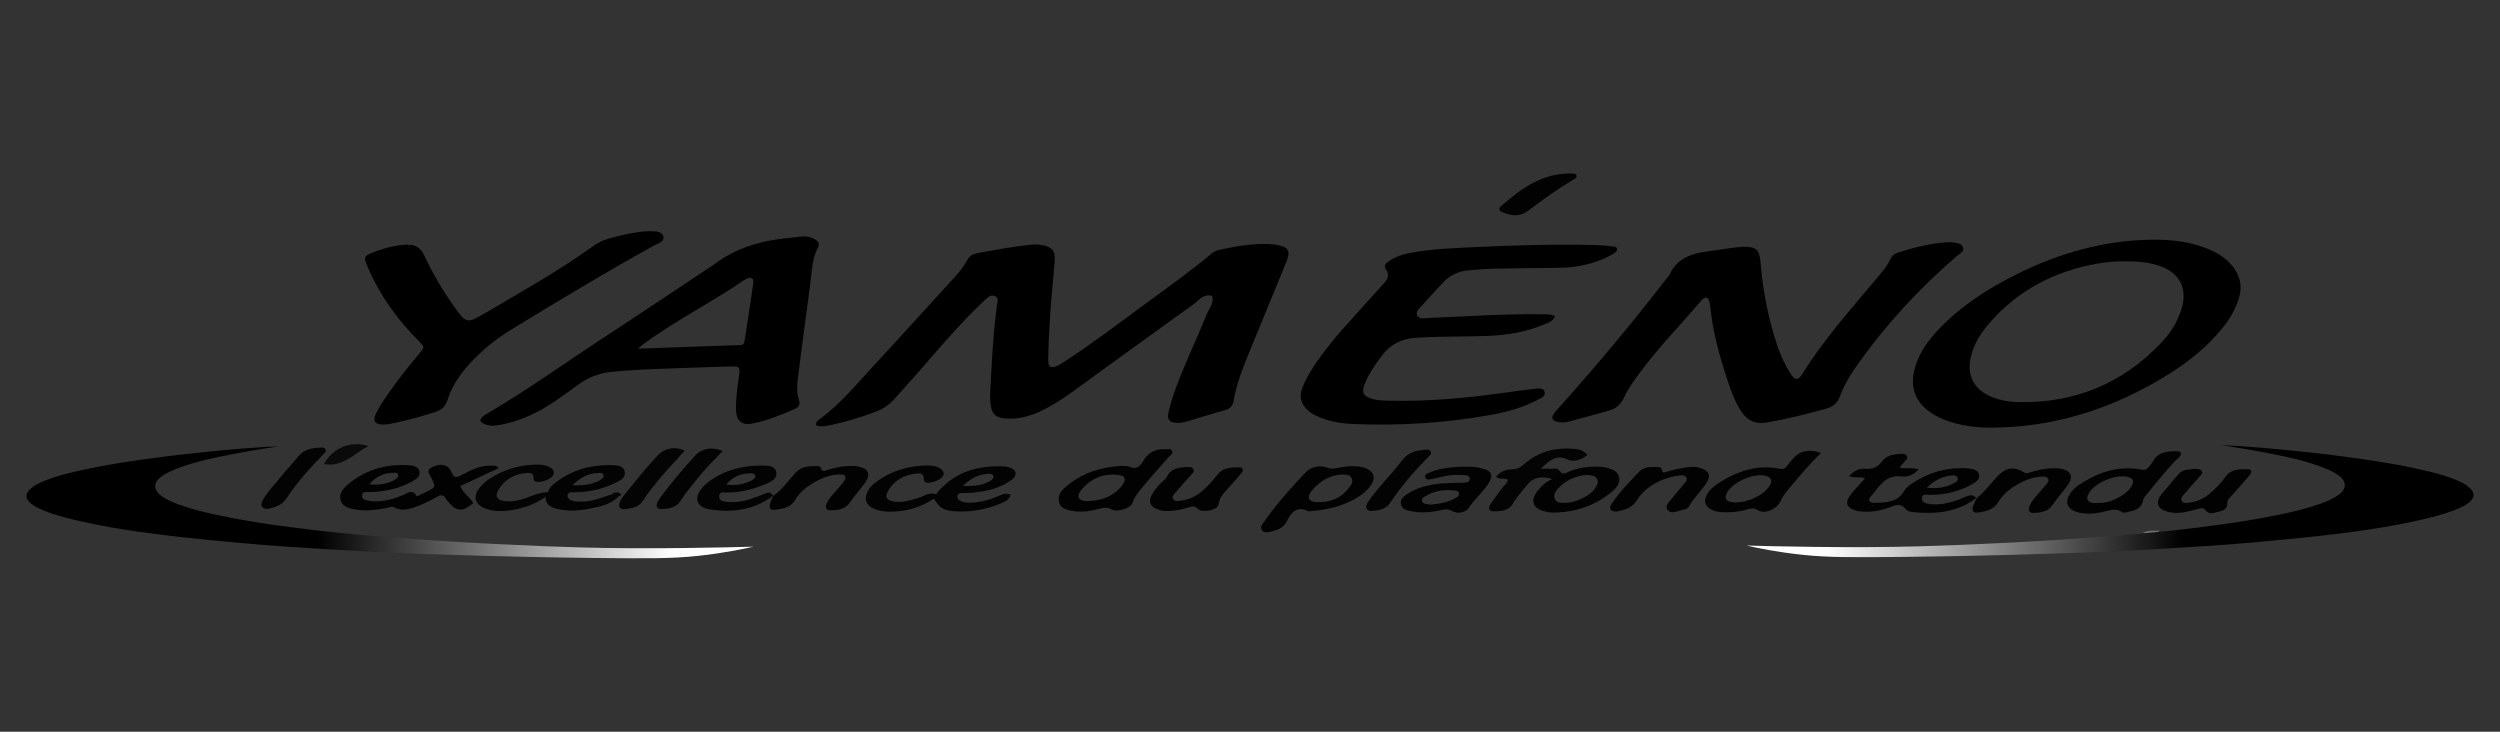 <?xml version="1.0" encoding="UTF-8"?>
<svg id="Calque_1" data-name="Calque 1" xmlns="http://www.w3.org/2000/svg" xmlns:xlink="http://www.w3.org/1999/xlink" viewBox="0 0 291.81 85.41">
  <rect x="0" y="0" width="291.81" height="85.41" fill="#333333" stroke="none"/>
  <defs>
    <style>
      .cls-1 {
        fill: #6c6c6c;
      }

      .cls-2 {
        fill: #040404;
      }

      .cls-3 {
        fill: #020202;
      }

      .cls-4 {
        fill: #0a0a0a;
      }

      .cls-5 {
        fill: #030303;
      }

      .cls-6 {
        fill: url(#Dégradé_sans_nom_5);
      }

      .cls-7 {
        fill: url(#Dégradé_sans_nom_5-2);
      }
    </style>
    <linearGradient id="Dégradé_sans_nom_5" data-name="Dégradé sans nom 5" x1="3.09" y1="58.61" x2="87.95" y2="58.61" gradientUnits="userSpaceOnUse">
      <stop offset=".4" stop-color="#000"/>
      <stop offset=".89" stop-color="#fff"/>
    </linearGradient>
    <linearGradient id="Dégradé_sans_nom_5-2" data-name="Dégradé sans nom 5" x1="267.06" y1="58.48" x2="351.92" y2="58.48" gradientTransform="translate(555.78) rotate(-180) scale(1 -1)" xlink:href="#Dégradé_sans_nom_5"/>
  </defs>
  <path d="M95.29,49.67c-.1-.42,.15-.56,.33-.7,2.44-1.78,4.34-4.11,6.37-6.3,3-3.23,5.94-6.5,8.92-9.75,.73-.8,1.47-1.59,1.98-2.55,.26-.5,.65-.71,1.17-.81,2-.4,4-.74,6.03-.97,.54-.06,1.08-.08,1.61,.03,1.12,.22,1.48,.66,1.41,1.81-.08,1.24-.22,2.48-.33,3.72-.22,2.53-.37,5.06-.43,7.59,0,.21,0,.42,.02,.62,.05,.42,.29,.56,.7,.46,.45-.12,.83-.38,1.21-.63,3.13-2.05,6.12-4.3,9.13-6.52,2.67-1.97,5.4-3.89,7.95-6.02,.26-.22,.52-.39,.86-.46,1.95-.43,3.91-.79,5.92-.7,.25,.01,.5,.03,.74,.07,1.58,.27,1.82,.67,1.21,2.15-1.46,3.57-2.93,7.14-4.4,10.71-.71,1.73-1.37,3.48-1.69,5.33-.12,.67-.44,.98-1.09,1.15-1.4,.37-2.78,.83-4.18,1.24-.48,.14-.97,.26-1.47,.22-.75-.07-1.06-.42-.88-1.17,.23-.97,.52-1.93,.86-2.86,1.08-2.96,2.47-5.8,3.65-8.73,.27-.66,.85-1.25,.6-2.06-.99-.31-1.52,.5-2.15,.95-4.79,3.44-9.56,6.91-14.34,10.37-1.15,.83-2.34,1.58-3.63,2.18-1.22,.57-2.51,.88-3.86,.82-1.31-.06-1.78-.54-1.9-1.83-.04-.41-.05-.83-.03-1.25,.18-3.15,.29-6.31,.71-9.44,.02-.12,.04-.25,.04-.37-.02-.47,.36-1.11-.13-1.38-.61-.33-1.06,.28-1.48,.66-2.36,2.23-4.48,4.68-6.6,7.13-1.22,1.41-2.47,2.8-3.72,4.19-.62,.69-1.38,1.2-2.25,1.52-1.75,.65-3.54,1.18-5.38,1.57-.49,.1-.98,.17-1.5,0Z"/>
  <path d="M203.33,28.8c1.67-.02,2.03,.3,2.16,1.77,.28,3.37,.91,6.66,1.99,9.86,.38,1.11,.87,2.16,1.49,3.14,.54,.87,.92,.87,1.44,.03,2.44-3.94,5.52-7.37,8.48-10.91,.64-.77,1.33-1.49,1.74-2.41,.18-.41,.48-.66,.9-.79,1.86-.6,3.75-1.08,5.71-1.21,.25-.02,.5-.02,.75,.02,.45,.07,1,.1,1.15,.59,.15,.47-.37,.7-.67,.95-4.41,3.77-8.31,8.01-11.67,12.74-.82,1.15-1.55,2.37-2.04,3.7-.29,.79-.84,1.21-1.6,1.42-2.32,.64-4.65,1.23-7.03,1.63-1.27,.21-2.19-.27-2.87-1.29-.72-1.08-1.16-2.29-1.57-3.51-.96-2.88-1.78-5.79-2.07-8.83-.02-.16-.05-.33-.09-.49-.15-.52-.37-.61-.78-.29-.1,.08-.18,.17-.26,.27-2.37,2.78-4.94,5.4-7.11,8.35-.69,.94-1.37,1.88-1.86,2.94-.34,.74-.89,1.21-1.63,1.42-1.59,.46-3.2,.89-4.8,1.32-.44,.12-.91,.13-1.36,.01-.54-.15-.69-.46-.38-.91,.23-.34,.53-.64,.81-.95,4.35-4.86,8.52-9.87,12.51-15.04,.08-.1,.17-.19,.22-.3,.81-1.73,2.29-2.38,4.08-2.63,1.52-.21,3.04-.47,4.37-.6Z"/>
  <path d="M181.5,36.91c-.25,.62-.76,.74-1.19,.93-2.13,.91-4.38,1.28-6.68,1.37-2.82,.11-5.65,.02-8.48,.23-1.61,.12-2.86,.76-3.82,2.04-.8,1.07-1.58,2.14-2.06,3.4-.36,.95-.13,1.36,.85,1.66,.64,.2,1.31,.21,1.98,.23,4.46,.11,8.89-.29,13.3-.9,1.23-.17,2.47-.35,3.71-.48,.43-.04,1.04-.19,1.18,.36,.14,.54-.45,.73-.84,.93-1.74,.92-3.63,1.43-5.56,1.77-5.3,.94-10.64,1.27-16.02,1.04-1.29-.06-2.56-.27-3.77-.75-.54-.22-1.06-.48-1.49-.89-.73-.7-.99-1.51-.63-2.49,.32-.87,.76-1.66,1.26-2.43,1.38-2.14,3.04-4.05,4.75-5.93,1.17-1.29,2.34-2.59,3.51-3.89,.44-.49,.76-.98,.28-1.65-.34-.47,.02-.78,.38-1.01,.77-.51,1.65-.79,2.55-.95,2.42-.45,4.88-.53,7.32-.65,4.69-.22,9.39-.36,14.09-.25,.75,.02,1.5,.07,2.23,.18,.46,.06,.55,.39,.2,.67-.29,.23-.63,.41-.96,.57-1.76,.83-3.62,1.21-5.55,1.24-2.54,.03-5.07,.04-7.61,.1-1,.02-1.99,.1-2.99,.19-1.2,.11-2.24,.57-3.06,1.49-.75,.83-1.54,1.63-2.27,2.48-.33,.39-.94,.8-.67,1.34,.23,.45,.9,.27,1.39,.25,1.79-.07,3.57-.17,5.36-.25,2.62-.12,5.23-.21,7.85-.18,.48,0,.97-.02,1.46,.23Z"/>
  <path d="M47.56,28.58c.94-.05,1.53,.33,1.95,1.22,1.01,2.15,2.21,4.19,3.59,6.12,1.27,1.78,1.47,1.84,3.31,.75,4.33-2.56,8.73-4.99,12.82-7.94,.55-.39,1.15-.69,1.78-.87,1.28-.36,2.57-.67,3.9-.82,.33-.04,.66-.05,1-.05,.59,0,1.34,0,1.51,.6,.18,.63-.59,.8-1.03,1.04-5.67,3.14-11.22,6.48-16.75,9.86-1.85,1.13-3.52,2.5-4.97,4.13-1.05,1.19-1.94,2.5-2.42,4.03-.23,.75-.68,1.19-1.41,1.43-1.74,.56-3.5,1.05-5.3,1.39-.24,.05-.49,.08-.74,.08-1.03,.03-1.34-.38-.91-1.29,.34-.71,.78-1.37,1.22-2.02,1.2-1.75,2.52-3.4,3.88-5.04,.58-.7,.57-.71-.09-1.37-2.49-2.49-4.53-5.3-5.93-8.55-.59-1.37-.56-1.38,.85-1.92,1.21-.46,2.46-.76,3.76-.81Z"/>
  <path class="cls-3" d="M90.23,57.89c1.09-.72,1.79-1.82,2.66-2.75,.73-.78,1.62-.71,2.52-.75,.14,0,.38,.12,.41,.23,.13,.56,.47,.31,.77,.23,.72-.2,1.44-.4,2.19-.44,.41-.02,.83-.04,1.24,.02,1.37,.19,1.7,.94,.87,2.04-.57,.76-1.2,1.48-1.75,2.26-.51,.73-1.4,.84-2.24,.83-.49,0-.61-.38-.4-.8,.24-.49,.57-.91,.94-1.31,.39-.43,.78-.86,1.11-1.34,.29-.42,.14-.72-.39-.73-1.2-.03-2.27,.42-3.28,1.02-.83,.49-1.57,1.11-2.06,1.95-.54,.92-1.46,1.03-2.35,1.15-.57,.07-.74-.2-.57-.75,.09-.31,.24-.59,.36-.89l-.03,.04Z"/>
  <path class="cls-3" d="M188.75,59.72c-.81,0-1.02-.34-.61-.95,.93-1.38,2.1-2.58,3.25-3.77,.52-.53,1.38-.49,2.13-.5,.22,0,.43,.1,.46,.34,.05,.39,.26,.32,.52,.24,.79-.26,1.61-.42,2.43-.54,.63-.09,1.25-.07,1.84,.19,.72,.31,.9,.81,.5,1.5-.61,1.04-1.56,1.83-2.14,2.9-.18,.34-.65,.34-1,.45-.51,.16-1.15,.42-1.5-.08-.34-.48,.22-.9,.5-1.28,.48-.63,1.01-1.21,1.51-1.83,.15-.18,.36-.39,.19-.66-.15-.24-.42-.27-.67-.24-.41,.05-.82,.11-1.22,.22-1.62,.45-3.02,1.31-3.91,2.72-.61,.97-1.49,1.07-2.3,1.28Z"/>
  <path class="cls-3" d="M230.68,58.18c1.02-.77,1.73-1.85,2.63-2.74,.89-.88,1.83-1,2.97-.29,.25,.16,.47,.05,.7-.02,.75-.23,1.52-.42,2.31-.46,.37-.02,.75-.03,1.12,.02,1.36,.19,1.7,.97,.86,2.06-.58,.75-1.2,1.47-1.74,2.26-.5,.74-1.4,.84-2.23,.86-.38,.01-.58-.29-.44-.7,.15-.44,.43-.8,.72-1.15,.37-.45,.77-.87,1.13-1.32,.2-.25,.55-.51,.32-.86-.2-.3-.6-.21-.92-.19-.89,.07-1.7,.38-2.46,.8-.95,.53-1.84,1.18-2.39,2.13-.54,.92-1.42,1.09-2.31,1.24-.66,.11-.86-.25-.58-.89,.12-.26,.24-.53,.36-.79,0,0-.04,.04-.04,.04Z"/>
  <path class="cls-3" d="M256.16,54.74c.41,0,.74,0,.87,.3,.11,.26-.16,.44-.32,.62-.6,.69-1.22,1.36-1.8,2.07-.17,.21-.44,.45-.24,.77,.19,.29,.53,.21,.8,.18,.93-.1,1.76-.47,2.47-1.08,.66-.57,1.3-1.18,1.79-1.9,.67-.98,1.7-.95,2.68-.92,.52,.01,.41,.41,.16,.71-.65,.76-1.31,1.5-1.97,2.25-.25,.28-.61,.55-.61,.91,0,.62-.31,.91-.84,1.03-.59,.14-1.25,.49-1.73-.13-.3-.38-.54-.22-.86-.14-.6,.16-1.21,.32-1.82,.41-.4,.06-.83,.07-1.24,.01-1.38-.21-2.31-.94-.97-2.42,.64-.71,1.2-1.48,1.86-2.17,.49-.52,1.23-.4,1.76-.52Z"/>
  <path class="cls-3" d="M138.49,54.5c.38,.01,.71-.01,.83,.32,.1,.27-.15,.45-.31,.63-.61,.68-1.22,1.36-1.81,2.05-.18,.21-.46,.43-.26,.76,.18,.3,.52,.22,.8,.19,.84-.08,1.6-.39,2.28-.9,.81-.6,1.46-1.36,2.08-2.14,.69-.88,1.65-.85,2.59-.86,.37,0,.5,.3,.26,.61-.36,.46-.76,.87-1.13,1.32-.62,.75-1.45,1.33-1.6,2.44-.08,.6-1.87,.99-2.39,.48-.4-.39-.69-.3-1.08-.18-.84,.25-1.68,.45-2.57,.43-.42,0-.83-.09-1.21-.26-.76-.34-.94-.88-.53-1.61,.3-.54,.69-1.04,1.14-1.47,.24-.23,.53-.44,.67-.73,.5-1.02,1.45-.96,2.25-1.09Z"/>
  <path class="cls-2" d="M181.19,55.94c-1.16-.41-2.2-.24-2.84,.55-.59,.74-1.25,1.42-1.73,2.26-.49,.86-1.42,.93-2.29,.94-.48,0-.66-.35-.4-.77,.42-.66,.92-1.28,1.38-1.92,.24-.33,.63-.55,.69-1-.39-.28-.92,.08-1.38-.35,.51-.62,1.18-.87,1.91-.88,.6,0,.98-.26,1.41-.63,1.66-1.44,3.62-1.94,5.77-1.75,.58,.05,1.15,.16,1.57,.72-.69,.58-1.57,.87-2.29,.53-1.33-.61-2.08,.04-3.13,1.06,.72,0,1.19,.05,1.65-.01,.54-.07,.64,.81,1.25,.52-.27,.77-.85,.87-1.55,.71Z"/>
  <path class="cls-2" d="M63.98,57.42c0,.24-.05,.45-.29,.57-1.32,.93-2.8,1.42-4.39,1.61-.88,.11-1.75,.08-2.58-.22-1.33-.48-1.58-1.42-.69-2.5,.29-.35,.63-.67,1-.92,1.74-1.16,3.66-1.74,5.75-1.73,.51,0,1,.08,1.44,.33,.54,.31,.57,.83,.07,1.2-.44,.32-.96,.49-1.51,.49-.28,0-.51-.1-.49-.41,.03-.52-.29-.65-.71-.63-1.42,.07-2.57,.66-3.34,1.86-.53,.83-.25,1.35,.72,1.43,.84,.07,1.66-.08,2.44-.37,.84-.32,1.66-.68,2.58-.68Z"/>
  <path class="cls-5" d="M166.26,52.49c.27,.02,.56-.07,.71,.18,.21,.35-.12,.52-.31,.72-1.63,1.67-3.14,3.42-4.44,5.36-.49,.72-1.32,.82-2.1,.89-.58,.05-.82-.42-.51-.92,.33-.53,.71-1.03,1.11-1.5,.98-1.18,2.04-2.3,2.97-3.52,.69-.91,1.59-1.12,2.57-1.19Z"/>
  <path class="cls-3" d="M184.03,20.49c.04,.31-.24,.4-.44,.51-1.81,1.08-3.52,2.32-5.21,3.59-1,.75-2,.62-3.04,.17-.33-.14-.46-.41-.16-.67,2.42-2.13,4.98-3.99,8.44-3.83,.16,0,.33,.03,.4,.23Z"/>
  <path class="cls-2" d="M79.91,52.6c-.99,1.18-2.1,2.23-3.05,3.43-.59,.75-1.23,1.46-1.71,2.28-.51,.88-1.36,1.03-2.22,1.12-.6,.06-.81-.33-.56-.88,.12-.26,.28-.51,.46-.73,1.31-1.6,2.57-3.25,4.02-4.74,.77-.79,2-1,3.06-.49Z"/>
  <path class="cls-5" d="M84.35,52.65c-1.03,1.07-2.06,2.09-2.95,3.22-.67,.84-1.38,1.66-1.95,2.57-.53,.85-1.41,.95-2.27,.98-.44,.01-.66-.33-.45-.79,.1-.22,.25-.43,.4-.63,1.27-1.7,2.63-3.31,4.06-4.87,.74-.8,1.97-1,3.17-.49Z"/>
  <path class="cls-5" d="M31.22,59.4c-.64,0-.89-.4-.57-.99,.58-1.06,1.46-1.9,2.2-2.84,.62-.78,1.32-1.48,1.94-2.26,.66-.84,1.56-1.02,2.53-1.06,.24-.01,.53-.06,.67,.2,.16,.29-.12,.44-.28,.61-1.53,1.57-3.01,3.2-4.22,5.04-.52,.79-1.21,1.06-2.02,1.26-.08,.02-.16,.03-.24,.04Z"/>
  <path class="cls-4" d="M42.98,52.06c-1.74,1-3.05,2.48-5.16,2.11,.99-1.86,3.08-2.77,5.16-2.11Z"/>
  <path class="cls-1" d="M252.1,61.95c-.62,.48-1.33,.26-2.01,.24,.64-.3,1.33-.27,2.01-.24Z"/>
  <path class="cls-2" d="M72.23,57.93c-.2-.28-.51-.21-.78-.24,.22-.25,.51-.26,.78-.17,.25,.09,.42,.27,0,.41Z"/>
  <path d="M95.16,27.97c-.47-.3-.99-.42-1.54-.37-.54,.06-1.07,.13-1.61,.18-3.16,.29-6.11,1.15-8.68,3.1-.23,.18-.49,.32-.73,.48-3.94,2.62-7.87,5.26-11.84,7.85-4.62,3.02-9.1,6.26-13.88,9.05-.18,.1-.36,.22-.51,.35-.44,.39-.39,.65,.18,.89,.6,.26,1.22,.21,1.84,.09,2.37-.44,4.49-1.46,6.46-2.81,.93-.63,1.83-1.29,2.74-1.95,1.1-.79,2.32-1.25,3.68-1.41,2.56-.28,5.14-.34,7.71-.44,2.03-.07,4.07-.15,6.1-.2,1.34-.03,1.33-.02,1.16,1.26-.17,1.28-.37,2.55-.33,3.85,.04,1.21,.67,1.78,1.86,1.56,1.76-.33,3.42-1.02,5.05-1.75,.43-.19,.61-.5,.44-1-.3-.89-.23-1.8-.11-2.72,.46-3.54,.91-7.08,1.4-10.62,.21-1.51,.2-3.08,.93-4.49,.23-.44,.02-.71-.33-.93Zm-7.23,5.08c-.32,2.25-.68,4.5-1.02,6.76-.08,.55-.48,.47-.85,.48-1.86,.07-3.73,.13-5.59,.19-1.9,.07-3.81,.14-6.01,.22,1.05-.9,1.99-1.49,2.91-2.1,3.08-2.03,6.35-3.76,9.39-5.84,.14-.09,.28-.19,.43-.25,.54-.21,.81-.03,.73,.53Z"/>
  <path d="M260.47,30.93c-.92-1.07-2.14-1.69-3.45-2.14-1.91-.66-3.89-.84-5.9-.81-5.59,.07-10.82,1.58-15.78,4.06-3.4,1.7-6.57,3.74-9.18,6.54-1.18,1.26-2.15,2.64-2.63,4.32-.67,2.34,.04,4.17,2.11,5.44,.64,.39,1.32,.69,2.04,.91,1.52,.47,3.09,.67,4.67,.67,7.6-.02,14.53-2.31,20.93-6.33,2.26-1.43,4.32-3.1,6.03-5.17,.91-1.1,1.63-2.29,2.04-3.67,.43-1.45,.08-2.7-.88-3.82Zm-5.83,5.11c-.46,1.55-1.32,2.87-2.42,4.02-4.48,4.71-10.01,6.97-16.49,6.88-1.21-.02-2.4-.21-3.51-.72-1.87-.87-2.64-2.49-2.19-4.5,.37-1.63,1.26-2.98,2.34-4.19,3.3-3.71,7.47-5.86,12.32-6.74,1.11-.2,2.22-.31,3.3-.28,1.43-.03,2.79,.08,4.1,.53,2.34,.81,3.27,2.64,2.55,5.02Z"/>
  <g>
    <path class="cls-3" d="M230.71,58.13s-.03,.02-.05,.03c0,0,0,0,0,.01l.04-.04Z"/>
    <path class="cls-3" d="M225.07,57.76c.21,0,.42,.02,.62,0,1.6-.08,3.12-.44,4.52-1.25,.43-.25,.94-.56,.79-1.14-.14-.55-.72-.63-1.22-.69-.25-.03-.5-.04-.75-.04-2.05,0-3.93,.55-5.65,1.66-.42,.27-.85,.56-1.1,.99-.84,1.43-2.25,1.36-3.6,1.4-.43,.01-.67-.33-.38-.66,.99-1.1,1.68-2.64,3.61-2.42,.69,.08,1.44-.14,2.04-.81-.77-.29-1.48-.02-2.24-.24,.24-.27,.4-.44,.55-.63,.17-.21,.51-.38,.31-.72-.17-.29-.51-.25-.79-.23-.8,.05-1.58,.17-2.11,.88-.48,.64-1.09,.95-1.93,.86-.72-.08-1.33,.24-1.9,.84,.64,.31,1.24,.02,1.86,.28-.59,.66-1.18,1.24-1.67,1.88-.74,.96-.5,1.59,.67,1.9,.28,.07,.57,.08,.86,.1,1.01,.06,1.99-.13,2.93-.47,.71-.26,1.34-.6,1.97,.18,.22,.28,.67,.33,1.04,.37,2.57,.23,5.02-.05,7.16-1.65-.29-.43-.7-.37-1.1-.22-.35,.13-.68,.31-1.03,.43-1.15,.38-2.32,.67-3.54,.43-.34-.07-.66-.21-.65-.63,.01-.51,.42-.41,.74-.42Zm2.59-2.24c.32-.05,.76-.08,.86,.29,.09,.36-.32,.53-.61,.67-.87,.44-1.8,.56-3,.45,.88-.89,1.76-1.27,2.75-1.42Z"/>
  </g>
  <path class="cls-3" d="M58.19,54.64c-.31-.4-.62-.27-.89-.28-1.36-.07-2.48,.61-3.62,1.19-.43,.22-.69,.18-.89-.25-.09-.19-.18-.38-.29-.55-.38-.57-1.29-.66-2.12-.19-.72,.4-.19,.87,0,1.27,.47,1.02,.49,1.01-.48,1.51-.29,.15-.59,.3-.9,.43-.13,.06-.29,.25-.42,.05-.49-.75-1.03-.25-1.52-.04-1.09,.46-2.19,.77-3.38,.74-.33,0-.66-.06-.98-.14-.31-.08-.49-.32-.42-.66,.07-.34,.37-.27,.6-.28,.25-.01,.5,0,.75-.01,1.55-.12,3.04-.44,4.41-1.2,.47-.26,1.04-.57,.92-1.19-.12-.63-.8-.71-1.31-.74-2.63-.14-5.02,.52-7.05,2.26-.54,.46-1.07,1.05-.84,1.82,.24,.83,1.05,.98,1.8,1.1,1.17,.19,2.32,.04,3.47-.16,.32-.06,.68-.27,.97-.11,1.1,.6,2.1,.11,3.09-.27,.69-.27,1.35-.63,2.01-.99,.41-.23,.69-.17,.92,.23,.08,.14,.19,.27,.3,.4,1,1.16,1.64,1.2,2.91,.16-.35-.74-1.19-1.13-1.5-2.01,1.5-.7,2.95-1.38,4.48-2.09Zm-12.23,.54c.19,0,.43-.02,.51,.24,.07,.24-.1,.38-.27,.5-.93,.64-1.99,.67-3.09,.63,.74-.93,1.7-1.36,2.85-1.36Z"/>
  <path class="cls-5" d="M112.3,57.55c.5-.02,1,0,1.49-.07,1.5-.17,2.95-.51,4.2-1.41,.31-.22,.63-.48,.54-.91-.09-.42-.5-.51-.85-.64-.12-.04-.24-.06-.37-.07-2.99-.15-5.68,.52-7.76,2.87-.13,.14-.18,.41-.45,.34-.72-.19-1.27,.27-1.9,.45-.95,.28-1.91,.62-2.93,.42-.81-.16-1.01-.53-.6-1.24,.74-1.3,1.95-1.88,3.38-2.03,.39-.04,.78,.06,.77,.58,0,.49,.32,.54,.66,.5,.5-.07,.98-.21,1.37-.54,.44-.37,.4-.78-.09-1.11-.43-.3-.94-.35-1.43-.36-2.27,0-4.34,.62-6.16,2-.37,.28-.68,.61-.89,1.02-.43,.85-.22,1.56,.62,1.98,.53,.26,1.09,.37,1.69,.39,1.96,.06,3.78-.43,5.42-1.51,.65,1.07,1.12,1.38,2.4,1.47,1.85,.12,3.65-.18,5.35-.9,.47-.2,1.01-.38,1.21-1.02-.55-.28-.99-.04-1.44,.15-1.08,.46-2.19,.76-3.38,.77-.38,0-.75-.04-1.08-.23-.24-.14-.38-.35-.31-.61,.06-.21,.28-.29,.5-.29Zm3.17-2.25c.22,0,.44,.08,.49,.29,.05,.2-.13,.38-.31,.49-.94,.59-1.96,.7-3.24,.63,.94-.96,1.91-1.36,3.05-1.41Z"/>
  <path class="cls-3" d="M159.07,54.54c-.32-.09-.65-.1-.98-.12-.71-.04-1.41,.09-2.1,.22-.31,.06-.58,.11-.94-.02-1.04-.39-2.03-.19-2.81,.68-.28,.31-.57,.6-.85,.91-1.39,1.54-2.76,3.1-3.93,4.82-.16,.23-.38,.48-.2,.79,.2,.35,.54,.35,.88,.28,.86-.18,1.66-.41,2.11-1.33,.47-.96,1.14-1.75,2.41-1.12,.13,.07,.33,0,.49,0,1.96-.17,3.84-.64,5.52-1.73,.41-.27,.79-.61,1.12-.98,.94-1.06,.65-2.03-.73-2.41Zm-1.65,2.45c-.97,1.24-2.29,1.71-3.82,1.61-.87-.06-1.07-.57-.54-1.25,.91-1.15,2.08-1.86,3.46-1.96,.52,.02,.98-.05,1.22,.38,.28,.48-.05,.87-.33,1.22Z"/>
  <path class="cls-3" d="M209.28,53.54c-.24,.28-.49,.56-.71,.87-.22,.31-.46,.37-.85,.3-2.6-.51-4.92,.27-7.08,1.65-.56,.35-1.08,.78-1.41,1.38-.41,.76-.22,1.34,.55,1.75,.38,.2,.78,.27,1.2,.29,.96,.05,1.9-.01,2.84-.28,.45-.13,.84-.28,1.38,.06,.83,.51,2.23-.16,2.64-1.08,.27-.62,.7-1.12,1.13-1.63,1.12-1.33,2.23-2.67,3.58-3.99-1.45-.48-2.49-.23-3.27,.68Zm-2.71,3.13c-.43,.7-1.09,1.13-1.81,1.47-.68,.32-1.41,.47-2.19,.52-.19-.02-.4-.03-.6-.08-.52-.15-.66-.45-.45-.94,.55-1.34,3.33-2.55,4.72-2.05,.52,.19,.65,.55,.33,1.08Z"/>
  <path class="cls-3" d="M136.8,52.62c-.16-.3-.51-.18-.79-.19-1.13-.04-2.01,.39-2.58,1.39-.36,.63-.79,1.01-1.59,.66-.32-.14-.74-.07-1.03-.09-.37,.03-.66,.04-.95,.08-2.1,.28-4,1.03-5.59,2.47-.48,.43-.82,.97-.66,1.65,.17,.73,.81,.89,1.42,1.02,1.12,.24,2.23,.06,3.32-.23,.49-.13,.88-.22,1.39,.07,.71,.4,2.25-.13,2.48-.8,.26-.78,.79-1.36,1.28-1.96,.95-1.15,1.96-2.25,2.94-3.37,.18-.2,.55-.36,.36-.7Zm-5.78,3.99c-.97,1.28-2.32,1.8-3.89,1.87-.17,0-.33,.02-.5,0-.79-.12-.98-.55-.48-1.2,1.1-1.41,2.58-2.04,4.36-1.85,.82,.09,1,.52,.5,1.18Z"/>
  <path class="cls-3" d="M254.57,52.9c-.08-.26-.32-.23-.51-.23-1.1,0-2.17,.07-2.78,1.22-.13,.25-.35,.46-.53,.69-.2,.24-.4,.31-.75,.24-2.73-.52-5.15,.3-7.39,1.82-.38,.26-.71,.58-.97,.96-.65,.96-.39,1.77,.71,2.14,.93,.31,1.88,.24,2.83,.07,.86-.15,1.72-.63,2.58,.01,.05,.04,.16,0,.33,0,.81-.22,1.84-.21,2.07-1.47,.06-.33,.4-.62,.63-.91,1.13-1.38,2.23-2.79,3.51-4.03,.14-.14,.34-.27,.26-.52Zm-5.68,3.66c-.21,.46-.56,.83-.96,1.11-.93,.66-1.95,1.06-3.11,1.04-.16,0-.33,.02-.49,0-.66-.1-.85-.45-.57-1.03,.63-1.32,3.36-2.46,4.75-1.97,.43,.15,.59,.43,.39,.86Z"/>
  <path class="cls-3" d="M173.24,54.76c-.75-.27-1.54-.32-2.55-.27-.04,0-.29-.02-.54,0-1.12,.1-2.24,.2-3.28,.67-.25,.11-.64,.2-.5,.57,.12,.34,.5,.23,.77,.18,.49-.09,.97-.22,1.46-.33,.78-.17,1.57-.17,2.36-.12,.29,.02,.62,.09,.6,.46-.02,.37-.37,.4-.66,.43-.21,.02-.42,0-.62,0-.79,.04-1.58,.04-2.36,.12-1.29,.14-2.54,.46-3.64,1.18-.42,.28-.86,.6-.76,1.18,.1,.59,.62,.73,1.12,.83,1.2,.25,2.4,.15,3.58-.12,.45-.1,.82-.16,1.29,.11,.68,.4,1.59,.15,1.94-.38,.69-1.05,1.68-1.85,2.33-2.91,.5-.82,.37-1.3-.53-1.62Zm-3.23,3.3c-.9,.58-1.92,.72-2.96,.84-.2-.02-.4-.03-.6-.07-.19-.05-.41-.1-.47-.33-.06-.24,.09-.4,.27-.51,1.13-.73,2.38-.89,3.68-.72,.16,.02,.33,.12,.36,.29,.05,.23-.1,.39-.28,.5Z"/>
  <path class="cls-5" d="M66.67,57.47c.29,0,.58,0,.87-.02,1.47-.08,2.88-.4,4.2-1.05,.55-.27,1.29-.56,1.19-1.27-.12-.83-.99-.82-1.61-.84-2.35-.05-4.52,.55-6.41,1.99-.39,.3-.8,.61-.92,1.13-.1,.19-.2,.38-.29,.57-.05,1.06,.76,1.28,1.52,1.46,1.53,.36,3.03,.07,4.53-.26,.94-.21,1.8-.56,2.49-1.26-.11-.59-.48-.3-.78-.24-1.18,.38-2.33,.88-3.6,.87-.46,0-.92,0-1.33-.23-.19-.11-.3-.3-.27-.52,.02-.25,.21-.34,.43-.34Zm3.2-2.27c.24,0,.53-.02,.59,.3,.04,.23-.15,.37-.33,.48-.94,.58-1.97,.71-3.31,.66,1-.97,1.94-1.41,3.05-1.43Z"/>
  <g>
    <path class="cls-5" d="M90.26,57.85s-.02,.02-.04,.03c0,0,0,0,0,.02,0,0,.03-.04,.03-.04Z"/>
    <path class="cls-5" d="M84.89,57.49c1.47,0,2.88-.34,4.23-.89,.67-.27,1.62-.59,1.49-1.44-.14-.9-1.16-.82-1.87-.81-2.07,.01-4.03,.49-5.76,1.69-.37,.26-.73,.56-1.02,.9-1.01,1.19-.69,2.25,.86,2.51,2.64,.43,5.17,.08,7.4-1.56-.14-.4-.45-.44-.79-.33-.31,.1-.61,.25-.92,.37-1.17,.45-2.36,.79-3.63,.65-.44-.05-1.02-.11-.92-.75,.08-.52,.6-.33,.93-.33Zm2.78-2.25c.22,0,.44,.07,.49,.3,.04,.22-.14,.38-.33,.48-.93,.53-1.95,.67-3.05,.54,.74-.93,1.73-1.31,2.89-1.32Z"/>
  </g>
  <path class="cls-3" d="M188.97,55.67c-.18-.78-.89-.9-1.52-1.09-.16-.05-.32-.08-.49-.09-1.46-.08-2.88,.07-4.22,.73-.46,.36-1.04,.47-1.55,.71-.7,.26-1.24,.76-1.69,1.33-.93,1.18-.61,2.1,.85,2.44,.28,.07,.57,.13,.86,.13,2.61,0,4.96-.78,6.98-2.47,.52-.44,.96-.97,.79-1.71Zm-2.56,.94c-.23,.5-.6,.9-1.07,1.19-.86,.53-1.77,.91-2.81,.9-.42,0-.87-.02-1.05-.48-.16-.43,.04-.82,.33-1.14,.9-1,2.04-1.54,3.38-1.64,.25,.03,.51,.02,.74,.09,.52,.16,.71,.59,.48,1.09Z"/>
  <path class="cls-6" d="M32.79,52.05c-1.9,.29-3.81,.6-5.71,.97-2.06,.4-4.12,.83-6.08,1.55-.83,.3-1.64,.63-2.32,1.18-.76,.62-.75,1.44,.03,2.04,.66,.51,1.44,.85,2.24,1.13,1.53,.55,3.11,.93,4.71,1.26,2.13,.44,4.28,.81,6.44,1.11,1.44,.2,2.89,.38,4.34,.56,2.05,.25,4.12,.44,6.18,.63,1.59,.14,3.18,.25,4.77,.37,1.95,.14,3.9,.28,5.85,.4,1.74,.11,3.49,.19,5.23,.28,3.53,.18,7.17,.31,9.3,.37,8.03,.23,17.36-.01,20.18-.09-1.4,.32-3.68,.78-6.53,1.08-3.05,.33-6.1,.3-12.19,.24-2.5-.02-4.93-.08-7.34-.12-1.68-.03-3.37-.07-5.05-.12-2.3-.06-4.61-.13-6.91-.21-2.41-.09-4.83-.18-7.24-.31-3.03-.16-6.06-.35-9.09-.55-1.91-.13-3.81-.28-5.71-.46-2.24-.2-4.47-.42-6.7-.66-1.76-.19-3.52-.42-5.28-.67-2.08-.3-4.14-.66-6.18-1.11-1.57-.35-3.13-.72-4.61-1.32-.64-.26-1.26-.55-1.73-1.03-.41-.42-.4-.9,0-1.34,.55-.6,1.32-.92,2.09-1.22,1.1-.43,2.26-.72,3.43-.99,1.81-.43,3.65-.75,5.49-1.05,1.14-.19,2.28-.33,3.42-.49,2.07-.3,4.15-.51,6.23-.73,1.03-.11,2.39-.24,4.2-.39,1.77-.14,3.31-.23,4.54-.29Z"/>
  <path class="cls-7" d="M259.02,51.92c1.9,.29,3.81,.6,5.71,.97,2.06,.4,4.12,.83,6.08,1.55,.83,.3,1.64,.63,2.32,1.18,.76,.62,.75,1.44-.03,2.04-.66,.51-1.44,.85-2.24,1.13-1.53,.55-3.11,.93-4.71,1.26-2.13,.44-4.28,.81-6.44,1.11-1.44,.2-2.89,.38-4.34,.56-2.05,.25-4.12,.44-6.18,.63-1.59,.14-3.18,.25-4.77,.37-1.95,.14-3.9,.28-5.85,.4-1.74,.11-3.49,.19-5.23,.28-3.53,.18-7.17,.31-9.3,.37-8.03,.23-17.36-.01-20.18-.09,1.4,.32,3.68,.78,6.53,1.08,3.05,.33,6.1,.3,12.19,.24,2.5-.02,4.93-.08,7.34-.12,1.68-.03,3.37-.07,5.05-.12,2.3-.06,4.61-.13,6.91-.21,2.41-.09,4.83-.18,7.24-.31,3.03-.16,6.06-.35,9.09-.55,1.91-.13,3.81-.28,5.71-.46,2.24-.2,4.47-.42,6.7-.66,1.76-.19,3.52-.42,5.28-.67,2.08-.3,4.14-.66,6.18-1.11,1.57-.35,3.13-.72,4.61-1.32,.64-.26,1.26-.55,1.73-1.03,.41-.42,.4-.9,0-1.34-.55-.6-1.32-.92-2.09-1.22-1.1-.43-2.26-.72-3.43-.99-1.81-.43-3.65-.75-5.49-1.05-1.14-.19-2.28-.33-3.42-.49-2.07-.3-4.15-.51-6.23-.73-1.03-.11-2.39-.24-4.2-.39-1.77-.14-3.31-.23-4.54-.29Z"/>
</svg>